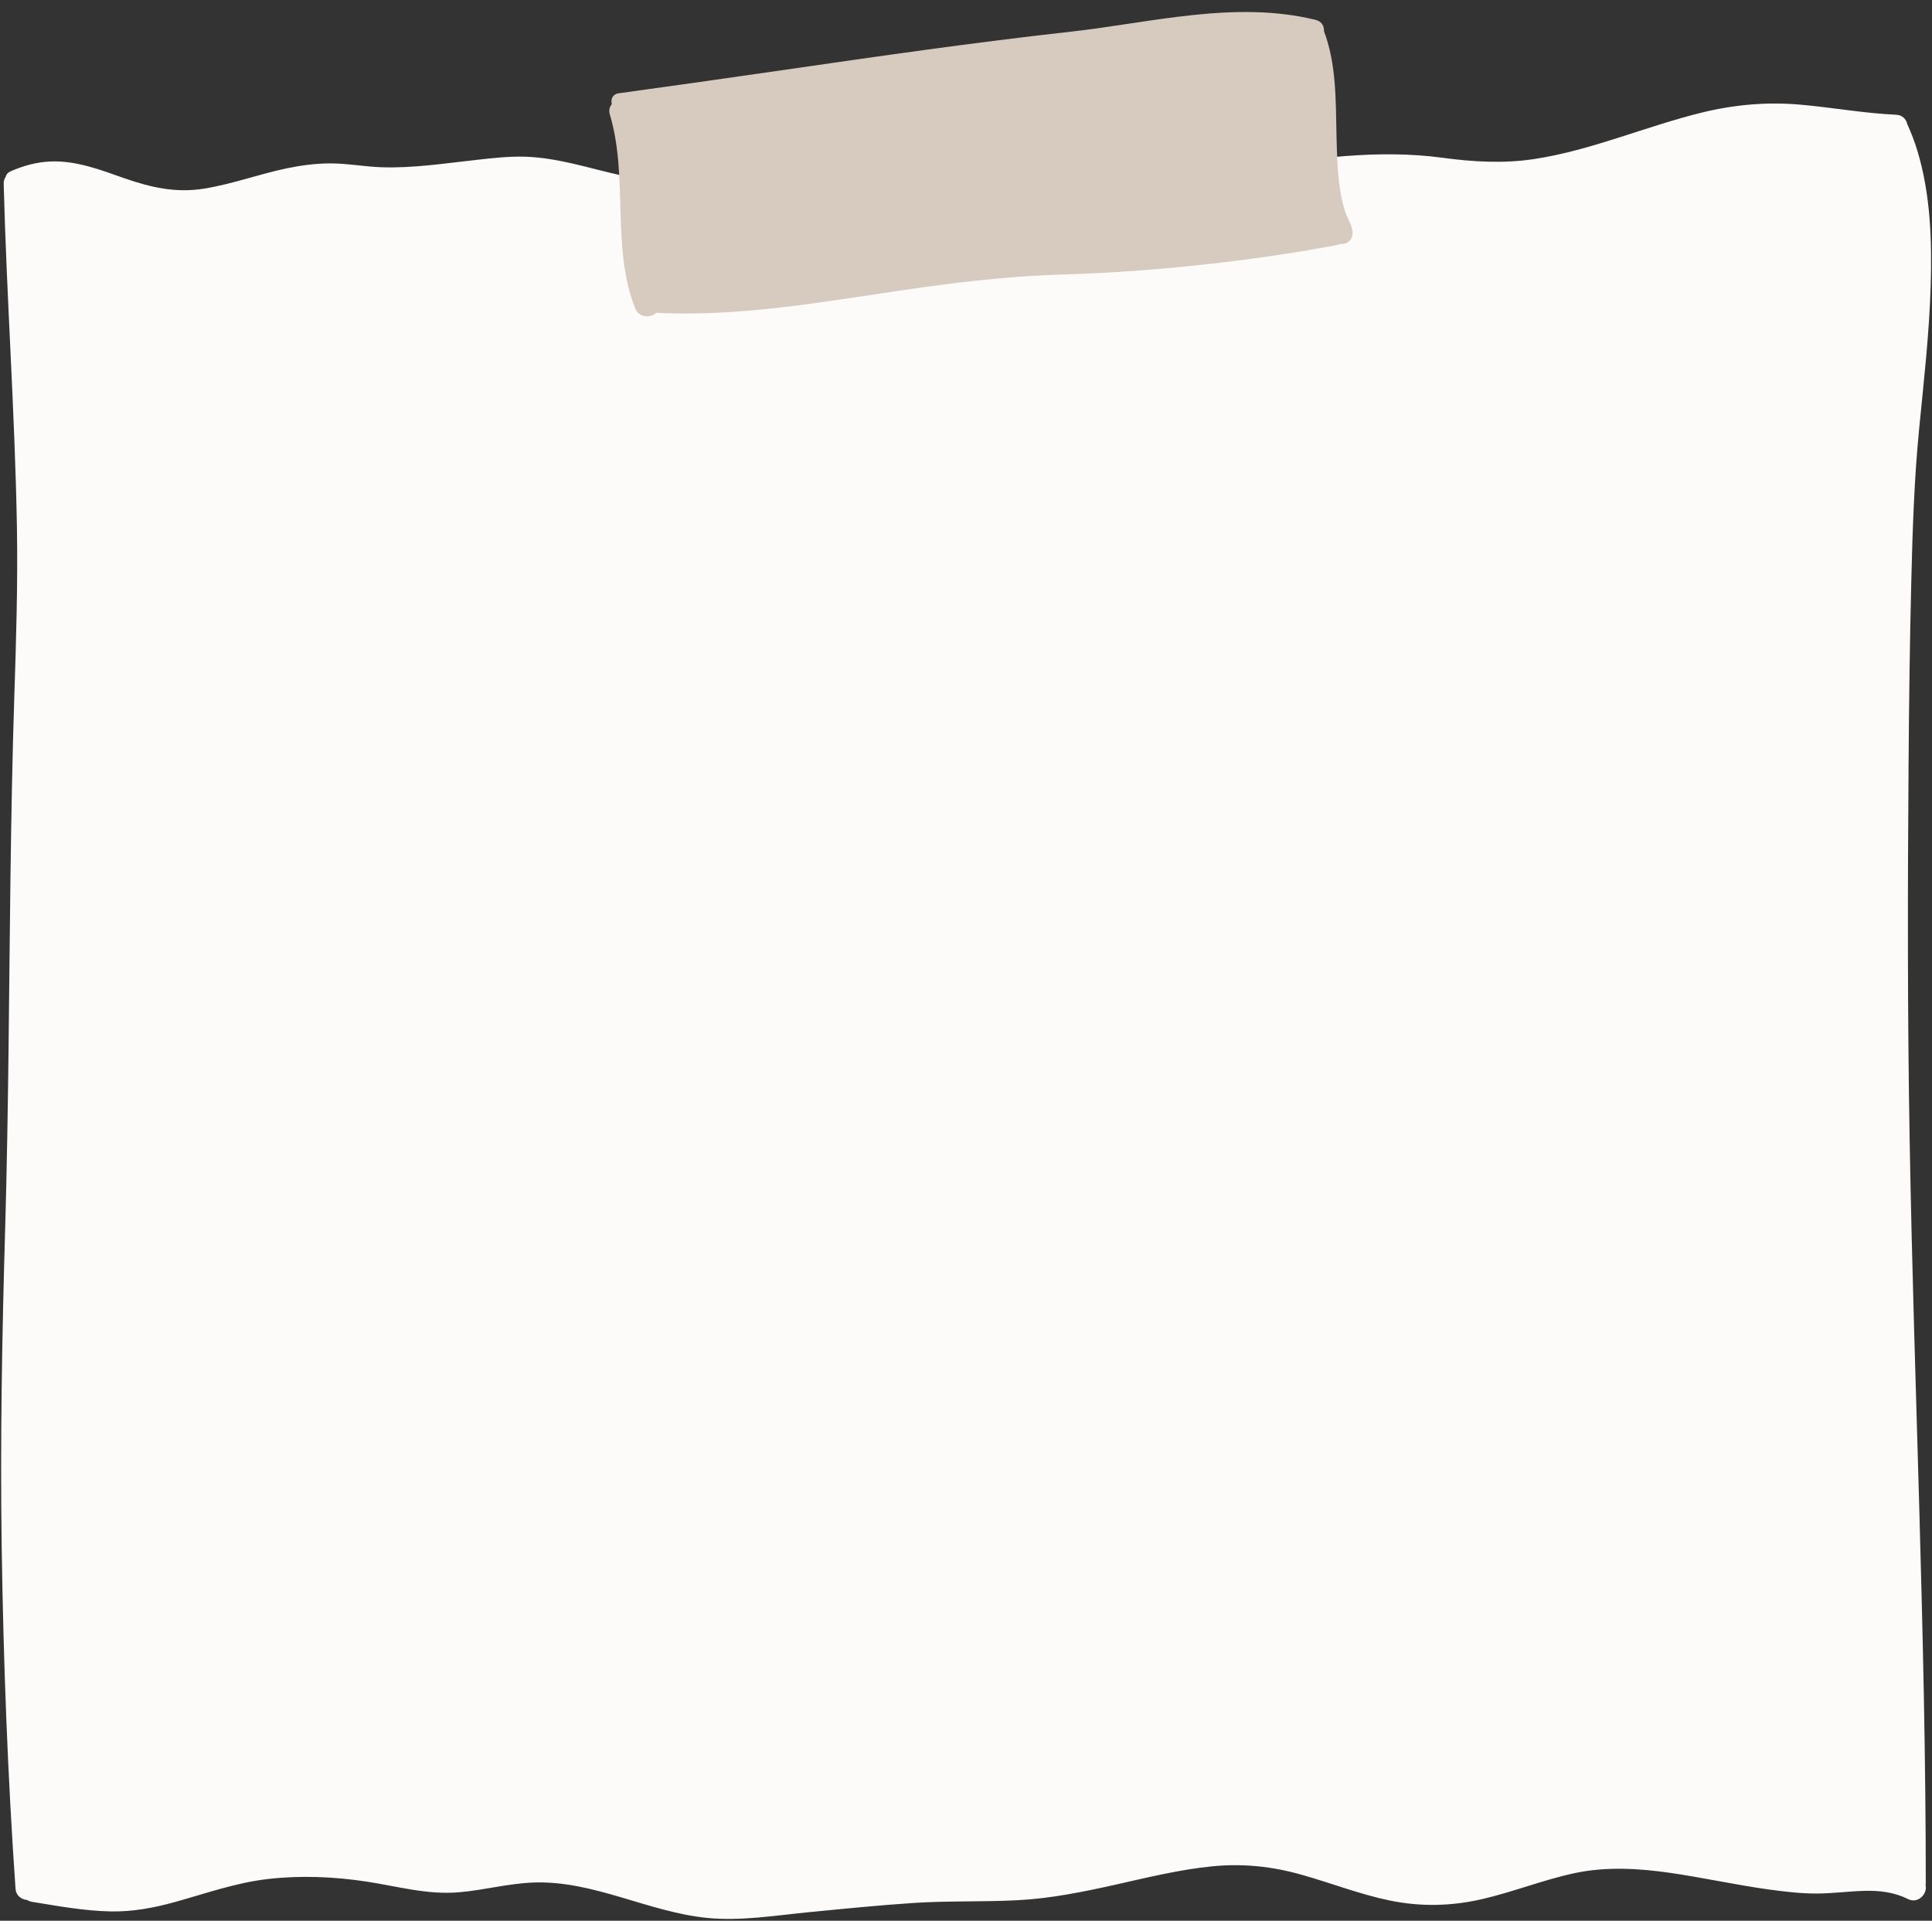 <?xml version="1.0" encoding="UTF-8"?><svg xmlns="http://www.w3.org/2000/svg" xmlns:xlink="http://www.w3.org/1999/xlink" height="259.8" preserveAspectRatio="xMidYMid meet" version="1.0" viewBox="19.6 19.4 261.3 259.8" width="261.3" zoomAndPan="magnify"><rect x="19.6" y="19.4" width="261.3" height="259.8" fill="#333333" stroke="none"/><g id="change1_1"><path d="M278.1,97.96c0.17-6.87,0.39-13.71,1.06-20.55c0.63-6.41,1.36-12.81,1.56-19.25c0.19-6.12-0.01-12.48-1.8-18.38 c-0.37-1.23-0.84-2.43-1.37-3.61c-0.15-0.65-0.65-1.21-1.5-1.25c-4.33-0.19-8.6-0.98-12.91-1.36c-4.52-0.4-8.9-0.02-13.3,1.05 c-7.63,1.86-14.93,5.11-22.72,6.3c-4.15,0.63-8.27,0.39-12.41-0.17c-4.37-0.59-8.78-0.57-13.17-0.23 c-8.81,0.68-17.5,2.53-26.33,3.03c-4.32,0.25-8.69,0.15-12.94-0.72c-2.13-0.44-4.2-1.12-6.33-1.57c-2.16-0.46-4.36-0.77-6.56-0.97 c-4.54-0.41-9.24-0.73-13.8-0.53c-4.34,0.19-8.59,1.05-12.82,1.97c-4.11,0.9-8.28,1.9-12.5,2.09c-4.51,0.2-8.84-1.29-13.18-2.28 c-2.07-0.47-4.18-0.85-6.3-0.93c-2.22-0.08-4.48,0.17-6.69,0.42c-4.3,0.47-8.6,1.15-12.94,1c-2.3-0.08-4.57-0.52-6.87-0.52 c-1.99,0-3.97,0.27-5.91,0.67c-3.75,0.79-7.36,2.13-11.14,2.74c-3.84,0.63-7.27-0.16-10.89-1.43c-3.18-1.12-6.43-2.37-9.86-2.24 c-1.91,0.07-3.7,0.57-5.44,1.33c-0.41,0.18-0.61,0.46-0.68,0.77c-0.17,0.24-0.27,0.55-0.26,0.93c0.4,15.49,1.52,30.95,1.79,46.44 c0.13,7.72-0.11,15.41-0.36,23.13c-0.26,7.97-0.4,15.94-0.51,23.92c-0.21,15.94-0.26,31.88-0.72,47.81 c-0.42,14.37-0.68,28.72-0.47,43.1c0.23,15.41,0.8,30.82,1.87,46.19c0.07,0.97,0.82,1.48,1.59,1.54c0.16,0.11,0.37,0.2,0.62,0.24 c3.52,0.57,7.08,1.23,10.65,1.3c2.94,0.06,5.8-0.47,8.63-1.25c4.22-1.17,8.31-2.64,12.7-3.14c4.43-0.5,8.92-0.31,13.32,0.36 c4.18,0.64,8.21,1.81,12.48,1.44c3.39-0.29,6.69-1.2,10.1-1.32c8.12-0.28,15.48,4,23.47,4.79c4.55,0.45,9.25-0.34,13.77-0.78 c4.74-0.46,9.47-0.94,14.22-1.25c4.68-0.3,9.36-0.12,14.04-0.37c4.45-0.23,8.84-1.13,13.19-2.1c4.32-0.97,8.65-2.04,13.07-2.48 c4.21-0.41,8.14,0.01,12.2,1.17c3.93,1.11,7.75,2.61,11.75,3.44c4.23,0.88,8.37,0.79,12.58-0.18c4.23-0.98,8.29-2.62,12.54-3.52 c4.22-0.89,8.59-0.64,12.83-0.03c4.47,0.64,8.88,1.63,13.36,2.25c2.2,0.3,4.42,0.57,6.64,0.55c2.09-0.02,4.17-0.3,6.25-0.36 c2.07-0.06,4.06,0.16,5.93,1.1c1.41,0.71,2.7-0.74,2.4-1.89c0.02-0.1,0.03-0.2,0.03-0.31c0-16.78-0.4-33.56-0.87-50.33 c-0.47-16.72-1.02-33.43-1.31-50.15c-0.3-16.83-0.27-33.67-0.15-50.5C277.79,114.72,277.89,106.34,278.1,97.96z" fill="#fdfbf9"/></g><g id="change2_1"><path d="M201.55,48.07c-0.34-1.04-0.57-2.11-0.73-3.19c-0.36-2.36-0.4-4.76-0.46-7.14c-0.11-4.69,0-9.66-1.69-14.11 c0.04-0.67-0.3-1.33-1.13-1.54c-10.86-2.67-22.24,0.38-33.08,1.59c-13.09,1.46-26.14,3.34-39.18,5.23c-7.33,1.06-14.66,2.1-22,3.11 c-0.85,0.12-1.1,0.82-0.93,1.47c-0.3,0.34-0.44,0.82-0.27,1.4c2.55,8.51,0.16,17.89,3.42,26.22c0.51,1.3,2.12,1.33,2.85,0.6 c12.26,0.62,24.35-1.83,36.44-3.5c6.24-0.86,12.45-1.51,18.74-1.69c5.82-0.17,11.63-0.58,17.42-1.18c6.51-0.67,13-1.57,19.43-2.79 c0.17-0.03,0.32-0.09,0.45-0.16c0.85,0.15,1.67-0.46,1.7-1.4C202.58,49.99,201.86,49.03,201.55,48.07z" fill="#d7cbbf"/></g></svg>